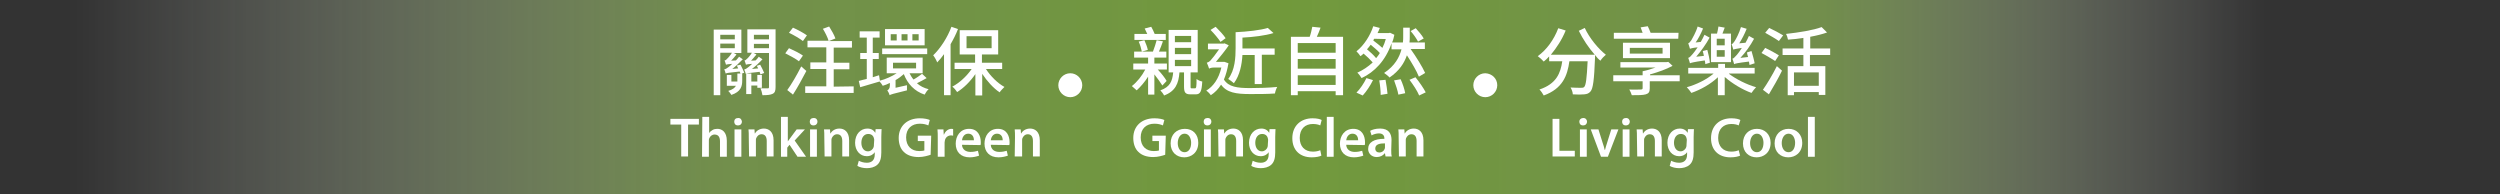 <?xml version="1.0" encoding="utf-8"?>
<!-- Generator: Adobe Illustrator 28.0.0, SVG Export Plug-In . SVG Version: 6.00 Build 0)  -->
<svg version="1.1" id="图层_1" xmlns="http://www.w3.org/2000/svg" xmlns:xlink="http://www.w3.org/1999/xlink" x="0px" y="0px"
	 viewBox="0 0 877.1 68.2" style="enable-background:new 0 0 877.1 68.2;" xml:space="preserve">
<rect x="0" y="0" width="877.1" height="68.2" fill="#333333" stroke="none"/>
<style type="text/css">
	.st0{opacity:0.7;}
	.st1{clip-path:url(#SVGID_00000090992672559826359320000007431028640146803879_);}
	.st2{clip-path:url(#SVGID_00000164504941525418426420000009131911760602326965_);}
	.st3{fill:url(#SVGID_00000068662996374039053050000000553381924889223344_);}
	.st4{fill:#FFFFFF;}
</style>
<g>
	<g id="_图层_2">
		<g id="_图层_1-2">
			<g>
				<g class="st0">
					<g>
						<defs>
							<rect id="SVGID_1_" width="877.1" height="68.2"/>
						</defs>
						<clipPath id="SVGID_00000042697679349568386830000015383111138516112561_">
							<use xlink:href="#SVGID_1_"  style="overflow:visible;"/>
						</clipPath>
						<g style="clip-path:url(#SVGID_00000042697679349568386830000015383111138516112561_);">
							<g>
								<defs>
									<rect id="SVGID_00000037666248929723431640000007624273684292161165_" width="877.1" height="68.2"/>
								</defs>
								<clipPath id="SVGID_00000044158180754511939700000001714688532133096598_">
									<use xlink:href="#SVGID_00000037666248929723431640000007624273684292161165_"  style="overflow:visible;"/>
								</clipPath>
								<g style="clip-path:url(#SVGID_00000044158180754511939700000001714688532133096598_);">
									
										<linearGradient id="SVGID_00000109024010725049770980000010374353797901113747_" gradientUnits="userSpaceOnUse" x1="7707.705" y1="-2078.727" x2="7709.126" y2="-2078.727" gradientTransform="matrix(619.92 0 0 619.92 -4778139.5 1288678.125)">
										<stop  offset="0" style="stop-color:#FFFFFF;stop-opacity:0"/>
										<stop  offset="0.253" style="stop-color:#9DCE5D;stop-opacity:0.84"/>
										<stop  offset="0.478" style="stop-color:#8BC53F"/>
										<stop  offset="0.694" style="stop-color:#9DCE5D;stop-opacity:0.84"/>
										<stop  offset="0.87" style="stop-color:#FFFFFF;stop-opacity:0"/>
										<stop  offset="1" style="stop-color:#FFFFFF;stop-opacity:0"/>
									</linearGradient>
									<rect style="fill:url(#SVGID_00000109024010725049770980000010374353797901113747_);" width="877.1" height="68.2"/>
								</g>
							</g>
						</g>
					</g>
				</g>
				<g>
					<path class="st4" d="M259.8,22.7c0.5,0.9,1,2.1,1.3,2.8l-1,0.4h0.3v2.4c0,2-0.5,3.9-3.8,5c-0.2-0.4-0.8-1.1-1.1-1.4
						c1.6-0.5,2.3-1.1,2.7-1.8H255v-3.8h1.6v2.3h2.1v-2.8h1.1c-0.1-0.2-0.2-0.5-0.3-0.7c-3.9,0.4-4.5,0.5-4.9,0.7
						c-0.1-0.3-0.3-1.1-0.5-1.5c0.4,0,0.9-0.3,1.4-0.7c0.3-0.2,0.8-0.6,1.4-1.2c-1.5,0.1-1.9,0.2-2.2,0.3c-0.1-0.3-0.3-1.1-0.5-1.5
						c0.3,0,0.6-0.2,0.8-0.5c0.3-0.2,1.2-1.2,1.8-2.2h-4.1v14.9h-2.3v-23h9.7v8.2h-2.7l1,0.5c-0.6,0.8-1.3,1.6-1.9,2.2l1.7-0.1
						c0.4-0.4,0.7-0.8,1.1-1.3l1.3,0.9c-1.2,1.2-2.4,2.4-3.7,3.4L259,24c-0.2-0.3-0.3-0.7-0.5-1L259.8,22.7L259.8,22.7z M252.7,13.8
						h5.1v-1.6h-5.1V13.8z M252.7,16.9h5.1v-1.6h-5.1V16.9z M272.1,30.5c0,1.3-0.2,2-1,2.4c-0.8,0.4-1.9,0.5-3.6,0.5
						c-0.1-0.7-0.4-1.8-0.7-2.4c1,0,2.1,0,2.5,0c0.4,0,0.5-0.1,0.5-0.5V18.6h-5.4l1,0.5c-0.6,0.8-1.3,1.5-1.9,2.2l1.6-0.1
						c0.4-0.4,0.8-0.8,1.1-1.3l1.3,0.9c-1.1,1.2-2.4,2.4-3.7,3.4L266,24c-0.2-0.3-0.3-0.7-0.5-0.9l1.2-0.4c0.5,0.9,1.1,2.1,1.4,2.9
						l-1.3,0.5c-0.1-0.2-0.2-0.5-0.3-0.9c-3.9,0.4-4.5,0.5-4.9,0.7c0-0.3-0.3-1.1-0.5-1.5c0.4-0.1,0.8-0.3,1.4-0.8
						c0.2-0.2,0.8-0.6,1.4-1.2c-1.5,0.1-2,0.2-2.2,0.3c-0.1-0.3-0.3-1.1-0.5-1.5c0.3,0,0.5-0.2,0.8-0.5c0.3-0.2,1.2-1.2,1.8-2.2
						h-1.6v-8.2h9.9L272.1,30.5L272.1,30.5z M265.7,30.8v-0.8h-2.1v3h-1.8v-7.2h1.8v2.8h2.1v-2.3h1.6v4.5
						C267.4,30.8,265.7,30.8,265.7,30.8z M264.5,13.8h5.3v-1.6h-5.3V13.8z M269.8,15.4h-5.3v1.5h5.3
						C269.8,16.9,269.8,15.3,269.8,15.4z"/>
					<path class="st4" d="M280.3,21.5c-1-0.8-3.2-2-4.8-2.8l1.3-1.8c1.6,0.7,3.8,1.8,4.9,2.6L280.3,21.5z M282.9,24.9
						c-1.4,2.7-3.1,5.8-4.7,8.3l-2-1.6c1.4-1.9,3.4-5.3,4.9-8.3L282.9,24.9L282.9,24.9z M281.7,14.4c-1-0.8-3.2-2.1-4.9-2.9l1.4-1.8
						c1.6,0.7,3.8,1.9,4.9,2.7L281.7,14.4L281.7,14.4z M299.5,30.3v2.3h-17v-2.3h7.4v-6.1h-5.6v-2.3h5.6v-5.3h-6.6v-2.3h7.4
						c-0.3-1.1-1.2-2.9-2-4.2l2.2-0.8c0.8,1.3,1.8,3,2.2,4.2l-2.3,0.9h8.1v2.3h-6.4v5.3h5.5v2.3h-5.5v6.1L299.5,30.3L299.5,30.3z"/>
					<path class="st4" d="M325.1,27.4c-1.1,0.6-2.3,1.3-3.4,1.8c1.1,1,2.5,1.7,4.1,2.1c-0.5,0.4-1.1,1.3-1.4,1.9
						c-3.6-1.2-6-3.8-7.3-7.2c-0.8,0.7-1.8,1.5-2.9,2.1v2.7l4-0.9c0,0.5,0,1.4,0,1.8c-4.9,1.2-5.6,1.4-6.1,1.7v0
						c-0.1-0.5-0.5-1.3-0.8-1.7c0.4-0.2,0.9-0.6,0.9-1.7v-0.9c-0.8,0.4-1.7,0.8-2.5,1c-0.3-0.5-0.7-1.1-1.1-1.5
						c-2.4,0.7-4.8,1.4-6.8,2l-0.5-2.2c0.8-0.2,1.8-0.5,2.8-0.7v-7h-2.3v-2.1h2.3v-5.4h-2.5V11h7v2.2h-2.4v5.4h2.1v2.1h-2.1v6.4
						c0.7-0.2,1.5-0.5,2.2-0.7l0.3,1.9c2-0.5,4.2-1.5,5.9-2.6h-3.5v-5.5h12.6v5.5h-4.6c0.4,0.8,0.8,1.5,1.4,2.2c1.1-0.6,2.2-1.4,3-2
						L325.1,27.4L325.1,27.4z M325.3,19h-15.8V17h15.8V19z M324.4,15.9h-13.9v-5.7h13.9V15.9z M314.6,12h-2.1v2.2h2.1V12z M313.3,24
						h8.1v-2h-8.1V24z M318.4,12h-2.1v2.2h2.1V12z M322.3,12h-2.2v2.2h2.2V12z"/>
					<path class="st4" d="M336.1,10.2c-0.7,1.8-1.6,3.6-2.6,5.3v17.9h-2.3V19c-0.8,1.1-1.6,2.1-2.4,2.9c-0.2-0.6-0.9-1.9-1.4-2.5
						c2.5-2.4,5-6.2,6.4-10L336.1,10.2L336.1,10.2z M345.9,24.2c1.6,2.5,4.1,5,6.5,6.3c-0.5,0.5-1.3,1.3-1.7,1.9
						c-2.2-1.5-4.4-3.9-6.1-6.5v7.6h-2.4V26c-1.8,2.6-4.1,4.9-6.4,6.3c-0.4-0.6-1.1-1.5-1.7-1.9c2.5-1.3,5.1-3.7,6.8-6.2h-6V22h7.2
						v-2.9h-5.4v-8.5h13.5v8.5h-5.7V22h7.1v2.2L345.9,24.2L345.9,24.2z M339.1,16.9h8.8v-4.2h-8.8V16.9z"/>
					<polygon class="st4" points="239,43.7 235.2,43.7 235.2,41.7 245.2,41.7 245.2,43.7 241.4,43.7 241.4,54.9 239,54.9 					"/>
					<path class="st4" d="M246.4,41h2.4v5.7h0c0.3-0.5,0.7-0.8,1.2-1.1c0.5-0.3,1.1-0.4,1.7-0.4c1.6,0,3.3,1.1,3.3,4.2V55h-2.4v-5.4
						c0-1.4-0.5-2.4-1.9-2.4c-0.9,0-1.6,0.6-1.9,1.4c-0.1,0.2-0.1,0.5-0.1,0.7V55h-2.4L246.4,41L246.4,41z"/>
					<path class="st4" d="M260.3,42.7c0,0.7-0.5,1.3-1.4,1.3s-1.3-0.6-1.3-1.3c0-0.8,0.5-1.3,1.4-1.3S260.2,42,260.3,42.7
						 M257.7,45.4h2.4V55h-2.4V45.4z"/>
					<path class="st4" d="M262.7,48.2c0-1.1,0-2-0.1-2.8h2.1l0.1,1.4h0.1c0.4-0.8,1.5-1.7,3.1-1.7c1.7,0,3.4,1.1,3.4,4.1v5.7H269
						v-5.4c0-1.4-0.5-2.4-1.8-2.4c-1,0-1.6,0.7-1.9,1.4c-0.1,0.2-0.1,0.5-0.1,0.8v5.6h-2.4L262.7,48.2L262.7,48.2z"/>
					<path class="st4" d="M276.4,49.6L276.4,49.6c0.3-0.4,0.6-0.8,0.8-1.1l2.3-3.1h2.9l-3.6,3.9l4,5.7h-3l-2.8-4.2l-0.8,1V55H274V41
						h2.4V49.6L276.4,49.6z"/>
					<path class="st4" d="M286.8,42.7c0,0.7-0.5,1.3-1.4,1.3s-1.3-0.6-1.3-1.3c0-0.8,0.5-1.3,1.4-1.3S286.8,42,286.8,42.7
						 M284.2,45.4h2.4V55h-2.4V45.4z"/>
					<path class="st4" d="M289.2,48.2c0-1.1,0-2-0.1-2.8h2.1l0.1,1.4h0.1c0.4-0.8,1.5-1.7,3.1-1.7c1.7,0,3.4,1.1,3.4,4.1v5.7h-2.4
						v-5.4c0-1.4-0.5-2.4-1.8-2.4c-1,0-1.6,0.7-1.9,1.4c-0.1,0.2-0.1,0.5-0.1,0.8v5.6h-2.4L289.2,48.2L289.2,48.2z"/>
					<path class="st4" d="M309.2,53.5c0,2-0.4,3.4-1.4,4.3c-1,0.9-2.4,1.2-3.7,1.2c-1.2,0-2.5-0.3-3.3-0.8l0.5-1.8
						c0.6,0.3,1.6,0.7,2.8,0.7c1.6,0,2.8-0.8,2.8-2.9v-0.8h0c-0.5,0.8-1.5,1.4-2.8,1.4c-2.4,0-4.1-2-4.1-4.7c0-3.1,2-5,4.3-5
						c1.5,0,2.3,0.7,2.8,1.5h0l0.1-1.3h2.1c0,0.7-0.1,1.4-0.1,2.8V53.5L309.2,53.5z M306.7,49.2c0-0.2,0-0.5-0.1-0.7
						c-0.2-0.9-0.9-1.5-2-1.5c-1.4,0-2.4,1.2-2.4,3.1c0,1.6,0.8,3,2.3,3c0.9,0,1.7-0.6,2-1.5c0.1-0.2,0.1-0.6,0.1-0.8L306.7,49.2
						L306.7,49.2z"/>
					<path class="st4" d="M326.5,54.3c-0.9,0.3-2.5,0.8-4.2,0.8c-2.2,0-4-0.6-5.2-1.8c-1.2-1.1-1.8-2.9-1.8-4.9c0-4.2,3-6.9,7.4-6.9
						c1.6,0,2.9,0.3,3.5,0.6l-0.5,1.9c-0.7-0.3-1.6-0.6-3-0.6c-2.8,0-4.8,1.7-4.8,4.8s1.9,4.8,4.6,4.8c0.9,0,1.5-0.1,1.8-0.2v-3.3
						h-2.3v-1.9h4.7L326.5,54.3L326.5,54.3z"/>
					<path class="st4" d="M329,48.5c0-1.3,0-2.2-0.1-3.1h2.1l0.1,1.8h0.1c0.5-1.3,1.6-2,2.6-2c0.2,0,0.4,0,0.6,0.1v2.3
						c-0.2,0-0.4-0.1-0.7-0.1c-1.1,0-2,0.7-2.2,1.8c0,0.2-0.1,0.5-0.1,0.7v5H329L329,48.5L329,48.5z"/>
					<path class="st4" d="M337.5,50.8c0.1,1.7,1.4,2.5,3,2.5c1.1,0,1.9-0.2,2.6-0.4l0.4,1.7c-0.8,0.3-2,0.6-3.3,0.6
						c-3.1,0-4.9-1.9-4.9-4.8c0-2.7,1.6-5.2,4.7-5.2s4.1,2.5,4.1,4.7c0,0.5,0,0.8-0.1,1L337.5,50.8L337.5,50.8z M341.7,49.2
						c0-0.9-0.4-2.3-2-2.3c-1.5,0-2.1,1.4-2.2,2.3H341.7z"/>
					<path class="st4" d="M347.6,50.8c0.1,1.7,1.4,2.5,3,2.5c1.1,0,1.9-0.2,2.6-0.4l0.4,1.7c-0.8,0.3-2,0.6-3.3,0.6
						c-3.1,0-4.9-1.9-4.9-4.8c0-2.7,1.6-5.2,4.7-5.2s4.1,2.5,4.1,4.7c0,0.5,0,0.8-0.1,1L347.6,50.8L347.6,50.8z M351.8,49.2
						c0-0.9-0.4-2.3-2-2.3c-1.5,0-2.1,1.4-2.2,2.3H351.8z"/>
					<path class="st4" d="M356.1,48.2c0-1.1,0-2-0.1-2.8h2.1l0.1,1.4h0.1c0.4-0.8,1.5-1.7,3.1-1.7c1.7,0,3.4,1.1,3.4,4.1v5.7h-2.4
						v-5.4c0-1.4-0.5-2.4-1.8-2.4c-1,0-1.6,0.7-1.9,1.4c-0.1,0.2-0.1,0.5-0.1,0.8v5.6H356L356.1,48.2L356.1,48.2z"/>
					<path class="st4" d="M407.8,30c-0.6-1-1.7-2.5-2.8-3.9v7.1h-2.2v-6.3c-1.2,1.9-2.6,3.5-4,4.8c-0.4-0.4-1.2-1.1-1.7-1.5
						c1.8-1.4,3.5-3.5,4.7-5.8h-4.2v-2.1h5.2v-2.1h-4.9v-2.1h6.6c0.5-1.2,1-2.9,1.3-4l2.2,0.4c-0.4,1.2-0.9,2.5-1.4,3.6h2.6v2.1
						h-4.2v2.1h4.4v2.1h-3.2c1.3,1.4,2.5,2.9,3.1,4L407.8,30L407.8,30z M409,14h-11v-2.1h4.5c-0.3-0.7-0.6-1.3-0.9-1.9l2.3-0.6
						c0.4,0.7,0.9,1.7,1.2,2.5h3.9V14z M400.6,18.1c-0.2-1-0.6-2.4-1.1-3.5l2-0.5c0.5,1.1,1,2.4,1.2,3.4L400.6,18.1L400.6,18.1z
						 M419.2,31c0.5,0,0.6-0.4,0.6-3.3c0.4,0.4,1.4,0.8,2,0.9c-0.2,3.6-0.7,4.5-2.3,4.5h-1.8c-1.9,0-2.3-0.7-2.3-2.8v-4.9h-1.6
						c-0.3,3.9-1.4,6.6-5.4,8.1c-0.2-0.5-0.9-1.4-1.3-1.8c3.4-1.2,4.2-3.2,4.5-6.3H410V10.5h10.2v14.9h-2.5v4.9c0,0.6,0,0.7,0.5,0.7
						L419.2,31L419.2,31z M412.2,14.8h5.7v-2.2h-5.7V14.8z M412.2,19h5.7v-2.2h-5.7V19z M412.2,23.2h5.7v-2.2h-5.7V23.2z"/>
					<path class="st4" d="M431,22.2c-0.4,2.2-0.9,4.1-1.6,5.7c1.6,2.6,4.7,3,9.2,3c2.7,0,6.7-0.1,9.5-0.4c-0.3,0.5-0.7,1.6-0.8,2.3
						c-2.5,0.2-5.8,0.2-8.7,0.2c-5,0-8.2-0.5-10.2-3.3c-1,1.6-2.2,2.8-3.6,3.7c-0.3-0.5-1.1-1.3-1.6-1.6c2.5-1.5,4.4-4.2,5.3-8.1
						h-2.7c-0.7,0-1.4,0.2-1.6,0.4c-0.1-0.5-0.6-1.6-0.8-2.1c0.4-0.1,0.8-0.3,1.3-0.8c0.5-0.5,1.9-2.3,3-3.9h-3.9v-2h5.5l0.3-0.1
						l1.5,0.7c-1,1.5-3,4-4.5,5.8h2.6l0.4,0L431,22.2L431,22.2z M428.2,14.7c-0.7-1.1-2.2-2.9-3.5-4.2l1.8-1.1
						c1.3,1.3,2.8,2.9,3.5,4L428.2,14.7z M435.9,19.3c-0.2,3.3-0.9,7.1-3,9.9c-0.4-0.4-1.5-1.2-2-1.5c2.4-3.1,2.6-7.6,2.6-10.8v-5.6
						c4.1-0.2,8.7-0.7,11.3-1.5l2,1.8c-2.9,0.9-7.1,1.4-10.9,1.6V17h11.3v2.2h-4.5v10.3h-2.5V19.3C440.4,19.3,435.9,19.3,435.9,19.3
						z"/>
					<path class="st4" d="M471.2,12.9v20.5h-2.6V32h-13.3v1.4h-2.4V12.9h6.6c0.4-1.1,0.7-2.5,0.9-3.5l2.9,0.3
						c-0.4,1.1-0.8,2.2-1.3,3.2H471.2L471.2,12.9z M455.3,18.5h13.3v-3.4h-13.3V18.5z M455.3,24.1h13.3v-3.4h-13.3V24.1z
						 M468.6,26.4h-13.3v3.4h13.3C468.6,29.8,468.6,26.4,468.6,26.4z"/>
					<path class="st4" d="M497.8,26.9c-0.8-2-2.5-4.9-4.2-7.5c-0.9,2.7-2.7,5.5-6.1,7.8c-0.4-0.5-1.2-1.1-1.9-1.6
						c3.8-2.5,5.4-5.6,6.1-8.3h-3.5v-2.1c-2.1,6.1-6,10.1-10.5,12.2c-0.3-0.5-1-1.5-1.5-1.9c2-0.9,3.8-2.1,5.4-3.6
						c-0.9-1-2.1-2.2-3.2-3.1c-0.4,0.3-0.7,0.7-1.1,0.9c-0.3-0.5-1-1.3-1.4-1.7c2.7-2.1,4.9-5.7,5.9-8.8l2.3,0.6
						c-0.2,0.6-0.5,1.2-0.8,1.8h3.9l0.5-0.1l1.5,0.7c-0.2,0.9-0.4,1.9-0.8,2.7h3.8c0.1-0.8,0.1-1.5,0.1-2.1V9.7h2.3v3.1
						c0,0.7,0,1.4-0.1,2.1h5.4v2.3h-5c2,2.8,4.1,6.2,5.1,8.4L497.8,26.9L497.8,26.9z M475.9,32.5c1.2-1.2,2.6-3.2,3.5-5.1l2.3,0.7
						c-0.9,1.9-2.3,4-3.6,5.4L475.9,32.5z M482.8,20.4c0.5-0.6,0.9-1.1,1.3-1.8c-0.8-0.9-2.1-2-3.2-2.9c-0.4,0.6-0.9,1.1-1.3,1.6
						C480.7,18.2,481.9,19.3,482.8,20.4 M482.1,13.6l-0.3,0.6c1.1,0.8,2.3,1.8,3.2,2.6c0.5-1,0.9-2,1.2-3.1L482.1,13.6L482.1,13.6z
						 M486.1,28c0.3,1.6,0.6,3.7,0.7,4.9l-2.4,0.4c0-1.3-0.2-3.4-0.5-5.1L486.1,28L486.1,28z M491.4,27.8c0.7,1.5,1.4,3.6,1.6,4.9
						l-2.4,0.5c-0.2-1.3-0.9-3.4-1.5-5L491.4,27.8L491.4,27.8z M496.6,27.1c1.3,1.6,2.9,3.9,3.6,5.3l-2.3,1.1
						c-0.6-1.5-2.1-3.8-3.4-5.5L496.6,27.1L496.6,27.1z M497.5,14.6c-0.5-1-1.6-2.6-2.6-3.7l1.8-1c1,1.1,2.2,2.5,2.8,3.6L497.5,14.6
						L497.5,14.6z"/>
					<path class="st4" d="M408.8,54.3c-0.9,0.3-2.5,0.8-4.2,0.8c-2.2,0-4-0.6-5.2-1.8c-1.2-1.1-1.8-2.9-1.8-4.9c0-4.2,3-6.9,7.4-6.9
						c1.6,0,2.9,0.3,3.5,0.6l-0.5,1.9c-0.7-0.3-1.6-0.6-3-0.6c-2.8,0-4.8,1.7-4.8,4.8s1.9,4.8,4.6,4.8c0.9,0,1.5-0.1,1.8-0.2v-3.3
						h-2.3v-1.9h4.7L408.8,54.3L408.8,54.3z"/>
					<path class="st4" d="M420.4,50.1c0,3.5-2.5,5.1-4.9,5.1c-2.7,0-4.8-1.8-4.8-4.9s2.1-5.1,5-5.1S420.4,47.2,420.4,50.1
						 M413.2,50.2c0,1.8,0.9,3.2,2.4,3.2c1.4,0,2.3-1.3,2.3-3.3c0-1.5-0.7-3.2-2.3-3.2S413.2,48.6,413.2,50.2"/>
					<path class="st4" d="M425,42.7c0,0.7-0.5,1.3-1.4,1.3s-1.3-0.6-1.3-1.3c0-0.8,0.5-1.3,1.4-1.3S425,42,425,42.7 M422.4,45.4h2.4
						V55h-2.4V45.4z"/>
					<path class="st4" d="M427.4,48.2c0-1.1,0-2-0.1-2.8h2.1l0.1,1.4h0.1c0.4-0.8,1.5-1.7,3.1-1.7c1.7,0,3.4,1.1,3.4,4.1v5.7h-2.4
						v-5.4c0-1.4-0.5-2.4-1.8-2.4c-1,0-1.6,0.7-1.9,1.4c-0.1,0.2-0.1,0.5-0.1,0.8v5.6h-2.4L427.4,48.2L427.4,48.2z"/>
					<path class="st4" d="M447.4,53.5c0,2-0.4,3.4-1.4,4.3c-1,0.9-2.4,1.2-3.7,1.2c-1.2,0-2.5-0.3-3.3-0.8l0.5-1.8
						c0.6,0.3,1.6,0.7,2.8,0.7c1.6,0,2.8-0.8,2.8-2.9v-0.8h0c-0.5,0.8-1.5,1.4-2.8,1.4c-2.4,0-4.1-2-4.1-4.7c0-3.1,2-5,4.3-5
						c1.5,0,2.3,0.7,2.8,1.5h0l0.1-1.3h2.1c0,0.7-0.1,1.4-0.1,2.8V53.5L447.4,53.5z M444.9,49.2c0-0.2,0-0.5-0.1-0.7
						c-0.2-0.9-0.9-1.5-2-1.5c-1.4,0-2.4,1.2-2.4,3.1c0,1.6,0.8,3,2.3,3c0.9,0,1.7-0.6,2-1.5c0.1-0.2,0.1-0.6,0.1-0.8L444.9,49.2
						L444.9,49.2z"/>
					<path class="st4" d="M463.6,54.6c-0.6,0.3-1.8,0.6-3.4,0.6c-4.2,0-6.8-2.6-6.8-6.7c0-4.4,3-7,7.1-7c1.6,0,2.7,0.3,3.2,0.6
						l-0.5,1.9c-0.6-0.3-1.5-0.5-2.6-0.5c-2.7,0-4.6,1.7-4.6,4.9c0,2.9,1.7,4.8,4.6,4.8c1,0,2-0.2,2.6-0.5L463.6,54.6L463.6,54.6z"
						/>
					<rect x="465.5" y="41" class="st4" width="2.4" height="14"/>
					<path class="st4" d="M472.3,50.8c0.1,1.7,1.4,2.5,3,2.5c1.1,0,1.9-0.2,2.6-0.4l0.4,1.7c-0.8,0.3-2,0.6-3.3,0.6
						c-3.1,0-4.9-1.9-4.9-4.8c0-2.7,1.6-5.2,4.7-5.2s4.1,2.5,4.1,4.7c0,0.5,0,0.8-0.1,1L472.3,50.8L472.3,50.8z M476.5,49.2
						c0-0.9-0.4-2.3-2-2.3c-1.5,0-2.1,1.4-2.2,2.3H476.5z"/>
					<path class="st4" d="M488.1,52.6c0,0.9,0,1.7,0.2,2.3h-2.2l-0.2-1.1h-0.1c-0.6,0.8-1.6,1.3-2.8,1.3c-1.9,0-3-1.4-3-2.8
						c0-2.4,2.1-3.6,5.7-3.6v-0.2c0-0.6-0.3-1.7-1.9-1.7c-0.9,0-1.9,0.3-2.6,0.7l-0.5-1.6c0.7-0.4,1.9-0.8,3.5-0.8c3.1,0,4,1.9,4,4
						L488.1,52.6L488.1,52.6z M485.8,50.3c-1.7,0-3.3,0.3-3.3,1.8c0,0.9,0.6,1.4,1.4,1.4c1,0,1.7-0.6,1.9-1.3
						c0.1-0.2,0.1-0.3,0.1-0.5V50.3L485.8,50.3z"/>
					<path class="st4" d="M490.7,48.2c0-1.1,0-2-0.1-2.8h2.1l0.1,1.4h0.1c0.4-0.8,1.5-1.7,3.1-1.7c1.7,0,3.4,1.1,3.4,4.1v5.7h-2.4
						v-5.4c0-1.4-0.5-2.4-1.8-2.4c-1,0-1.6,0.7-1.9,1.4c-0.1,0.2-0.1,0.5-0.1,0.8v5.6h-2.4L490.7,48.2L490.7,48.2z"/>
					<path class="st4" d="M556,9.8c1.6,3.5,4.7,7.3,7.4,9.4c-0.6,0.5-1.5,1.4-1.9,2.1c-0.7-0.5-1.3-1.2-1.9-2c0,0.3,0,0.7,0,0.9
						c-0.3,7.9-0.7,10.9-1.6,11.9c-0.6,0.7-1.2,0.9-2.2,1c-0.9,0.1-2.4,0.1-4,0c0-0.7-0.4-1.8-0.8-2.4c1.6,0.1,3.1,0.1,3.7,0.1
						c0.5,0,0.8,0,1.1-0.3c0.6-0.6,0.9-3,1.2-9h-6.4c-0.7,5.1-2.4,9.6-9,12c-0.3-0.6-1-1.6-1.5-2.1c6-2,7.4-5.8,8-9.9h-4.6v-1.7
						c-0.6,0.7-1.2,1.2-1.9,1.8c-0.4-0.5-1.5-1.5-2.1-1.9c3.1-2.2,5.7-5.8,7.2-9.8l2.6,0.8c-1.3,3.2-3.2,6.1-5.2,8.5h15.4
						c-2.1-2.4-4.2-5.5-5.6-8.4L556,9.8L556,9.8z"/>
					<path class="st4" d="M589.2,28.5h-10.4v2.5c0,1.3-0.4,1.8-1.4,2.1c-1,0.3-2.7,0.3-4.9,0.3c-0.2-0.6-0.5-1.4-0.9-2
						c1.7,0.1,3.6,0,4,0c0.5,0,0.7-0.1,0.7-0.5v-2.4H566v-2.1h10.3v-1.4h0l0,0c1.5-0.3,3.1-0.8,4.5-1.3h-12.3v-1.9h15.5v0h0.7
						l0.6-0.1l1.5,1.4c-2.2,1.2-5,2.2-7.9,3v0.3h10.4V28.5L589.2,28.5z M588.8,13.6h-22.6v-2.1h10.1c-0.2-0.6-0.5-1.3-0.7-1.9
						l2.5-0.4c0.4,0.7,0.7,1.6,1,2.3h9.8L588.8,13.6L588.8,13.6z M569.4,15h16.5v5.4h-16.5V15z M571.8,18.8h11.5v-2h-11.5V18.8z"/>
					<path class="st4" d="M606.6,25.9c2.5,1.9,6.3,3.8,9.5,4.7c-0.5,0.5-1.2,1.4-1.6,2c-3.1-1.1-6.8-3.3-9.4-5.6v6.4h-2.4v-6.3
						c-2.5,2.4-6.1,4.4-9.3,5.5c-0.4-0.6-1.1-1.5-1.6-2c3.3-0.9,7-2.7,9.4-4.8h-8.9v-2h10.5v-1.4h2.4v1.4h10.4v2H606.6L606.6,25.9z
						 M598.3,22.5c0-0.4-0.1-0.8-0.2-1.3c-4.1,0.6-4.7,0.8-5.2,1c-0.1-0.4-0.4-1.4-0.6-1.9c0.5-0.1,1-0.7,1.6-1.4
						c0.3-0.4,1-1.2,1.7-2.3c-1.9,0.2-2.3,0.4-2.7,0.5c-0.1-0.4-0.4-1.4-0.6-1.9c0.3-0.1,0.7-0.5,1.1-1.1c0.3-0.6,1.6-2.7,2.2-4.8
						l1.9,0.7c-0.7,1.7-1.6,3.5-2.6,4.9l1.8-0.2c0.5-0.8,0.9-1.7,1.3-2.5l1.8,1c-1.3,2.4-3,4.7-4.7,6.7l2.7-0.3
						c-0.1-0.6-0.3-1.2-0.4-1.7l1.6-0.4c0.4,1.4,0.8,3.3,0.9,4.5L598.3,22.5L598.3,22.5z M607.3,21.8h-7v-10h2.1
						c0.2-0.8,0.4-1.8,0.5-2.5l2.2,0.4c-0.3,0.7-0.6,1.5-0.8,2.1h3L607.3,21.8L607.3,21.8z M605.1,13.6h-2.8v2.3h2.8V13.6z
						 M605.1,17.6h-2.8v2.3h2.8V17.6z M613.8,22.8c-0.1-0.4-0.1-0.7-0.2-1.2c-4.1,0.5-4.8,0.7-5.2,0.9c-0.1-0.4-0.4-1.4-0.6-1.9
						c0.5-0.1,0.9-0.7,1.6-1.4c0.3-0.4,1-1.2,1.7-2.4c-2.1,0.3-2.7,0.5-3,0.6c-0.1-0.5-0.4-1.4-0.6-1.9c0.4-0.1,0.7-0.5,1.1-1.1
						c0.4-0.6,1.6-2.8,2.2-4.9l2,0.6c-0.7,1.8-1.7,3.7-2.6,5.1l2.2-0.2c0.4-0.8,0.9-1.6,1.2-2.4l1.8,1c-1.3,2.4-3,4.8-4.8,6.7
						l2.7-0.3c-0.2-0.5-0.3-1.1-0.4-1.6l1.6-0.5c0.4,1.4,0.9,3.1,1.1,4.3L613.8,22.8L613.8,22.8z"/>
					<path class="st4" d="M622.8,21.4c-1.1-0.7-3.2-2-4.8-2.8l1.3-1.8c1.5,0.7,3.7,1.9,4.8,2.6L622.8,21.4L622.8,21.4z M618.5,31.5
						c1.4-2,3.4-5.3,4.9-8.3l1.8,1.6c-1.3,2.7-3.1,5.8-4.6,8.3L618.5,31.5L618.5,31.5z M624.1,14.4c-1.1-0.8-3.2-2-4.8-2.9l1.4-1.7
						c1.5,0.7,3.8,1.9,4.9,2.6L624.1,14.4L624.1,14.4z M635,19.3v3.9h5.4v10.1h-2.3v-1h-8.7v1.1h-2.2V23.2h5.5v-3.9h-7.3V17h7.3
						v-3.7c-1.8,0.3-3.7,0.5-5.4,0.6c-0.1-0.6-0.4-1.5-0.7-2c4.5-0.5,9.6-1.3,12.5-2.4l1.9,1.9c-1.7,0.6-3.7,1.1-5.9,1.5V17h7v2.3
						L635,19.3L635,19.3z M638.1,25.4h-8.7v4.7h8.7V25.4z"/>
					<polygon class="st4" points="544.7,41.7 547.1,41.7 547.1,52.9 552.5,52.9 552.5,54.9 544.7,54.9 					"/>
					<path class="st4" d="M556.8,42.7c0,0.7-0.5,1.3-1.4,1.3s-1.3-0.6-1.3-1.3c0-0.8,0.6-1.3,1.4-1.3
						C556.3,41.4,556.8,42,556.8,42.7 M554.3,45.4h2.4V55h-2.4V45.4z"/>
					<path class="st4" d="M560.8,45.4l1.5,4.8c0.3,0.8,0.5,1.6,0.7,2.4h0.1c0.2-0.8,0.4-1.5,0.7-2.4l1.5-4.8h2.5l-3.7,9.6h-2.4
						l-3.6-9.6H560.8L560.8,45.4z"/>
					<path class="st4" d="M571.8,42.7c0,0.7-0.5,1.3-1.4,1.3s-1.3-0.6-1.3-1.3c0-0.8,0.5-1.3,1.4-1.3
						C571.3,41.4,571.8,42,571.8,42.7 M569.3,45.4h2.4V55h-2.4V45.4z"/>
					<path class="st4" d="M574.3,48.2c0-1.1,0-2-0.1-2.8h2.1l0.1,1.4h0.1c0.4-0.8,1.5-1.7,3.1-1.7c1.7,0,3.4,1.1,3.4,4.1v5.7h-2.4
						v-5.4c0-1.4-0.5-2.4-1.8-2.4c-1,0-1.6,0.7-1.9,1.4c-0.1,0.2-0.1,0.5-0.1,0.8v5.6h-2.4L574.3,48.2L574.3,48.2z"/>
					<path class="st4" d="M594.2,53.5c0,2-0.4,3.4-1.4,4.3c-1,0.9-2.4,1.2-3.7,1.2c-1.2,0-2.5-0.3-3.3-0.8l0.5-1.8
						c0.6,0.3,1.6,0.7,2.8,0.7c1.6,0,2.8-0.8,2.8-2.9v-0.8h0c-0.5,0.8-1.5,1.4-2.8,1.4c-2.4,0-4.1-2-4.1-4.7c0-3.1,2-5,4.3-5
						c1.5,0,2.3,0.7,2.8,1.5h0l0.1-1.3h2.1c0,0.7-0.1,1.4-0.1,2.8V53.5L594.2,53.5z M591.8,49.2c0-0.2,0-0.5-0.1-0.7
						c-0.2-0.9-0.9-1.5-2-1.5c-1.4,0-2.4,1.2-2.4,3.1c0,1.6,0.8,3,2.3,3c0.9,0,1.7-0.6,2-1.5c0.1-0.2,0.1-0.6,0.1-0.8L591.8,49.2
						L591.8,49.2z"/>
					<path class="st4" d="M610.5,54.6c-0.6,0.3-1.8,0.6-3.4,0.6c-4.2,0-6.8-2.6-6.8-6.7c0-4.4,3-7,7.1-7c1.6,0,2.7,0.3,3.2,0.6
						L610,44c-0.6-0.3-1.5-0.5-2.6-0.5c-2.7,0-4.6,1.7-4.6,4.9c0,2.9,1.7,4.8,4.6,4.8c1,0,2-0.2,2.6-0.5L610.5,54.6L610.5,54.6z"/>
					<path class="st4" d="M621.2,50.1c0,3.5-2.5,5.1-4.9,5.1c-2.7,0-4.8-1.8-4.8-4.9s2.1-5.1,4.9-5.1S621.2,47.2,621.2,50.1
						 M614,50.2c0,1.8,0.9,3.2,2.4,3.2c1.4,0,2.3-1.3,2.3-3.3c0-1.5-0.7-3.2-2.3-3.2S614,48.6,614,50.2"/>
					<path class="st4" d="M632.3,50.1c0,3.5-2.5,5.1-4.9,5.1c-2.7,0-4.8-1.8-4.8-4.9s2.1-5.1,4.9-5.1S632.3,47.2,632.3,50.1
						 M625.1,50.2c0,1.8,0.9,3.2,2.4,3.2c1.4,0,2.3-1.3,2.3-3.3c0-1.5-0.7-3.2-2.3-3.2S625.1,48.6,625.1,50.2"/>
					<rect x="634.3" y="41" class="st4" width="2.4" height="14"/>
					<path class="st4" d="M379.7,29.9c0,2.3-1.9,4.2-4.2,4.2s-4.2-1.9-4.2-4.2s1.9-4.2,4.2-4.2S379.7,27.6,379.7,29.9"/>
					<path class="st4" d="M525.3,29.9c0,2.3-1.9,4.2-4.2,4.2c-2.3,0-4.2-1.9-4.2-4.2s1.9-4.2,4.2-4.2
						C523.5,25.8,525.3,27.6,525.3,29.9"/>
				</g>
			</g>
		</g>
	</g>
</g>
</svg>
